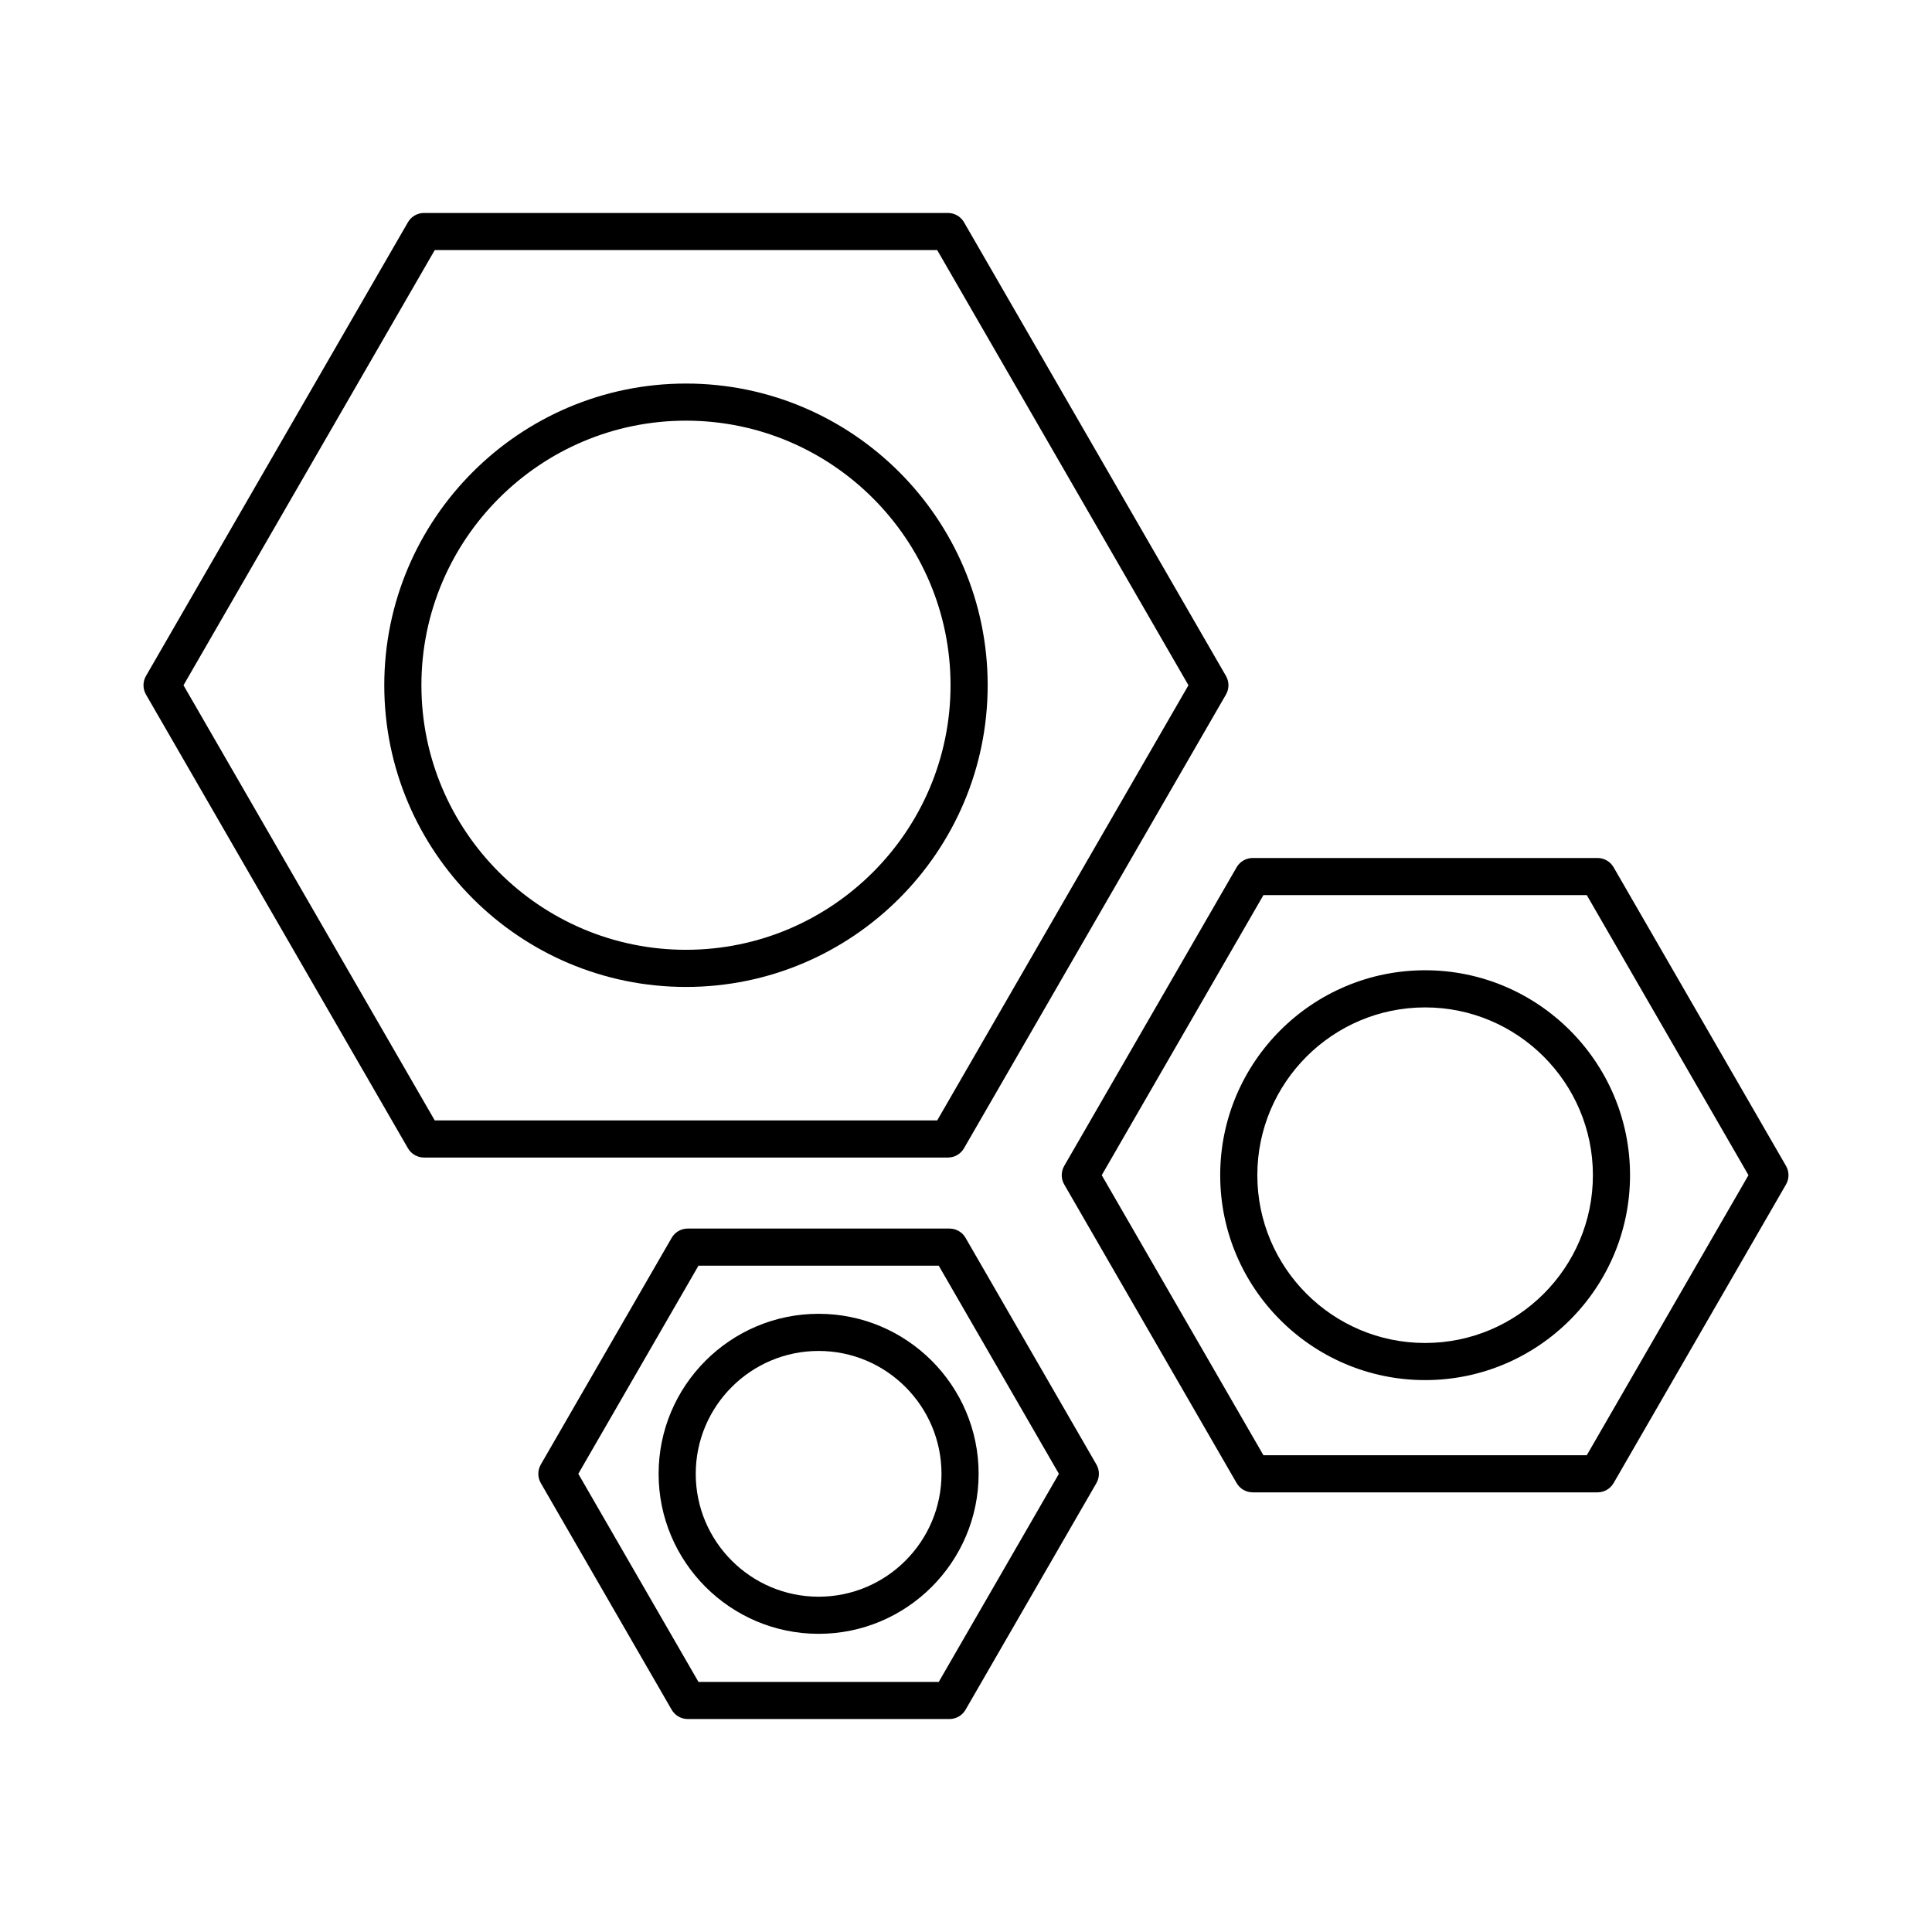 <?xml version="1.0" encoding="UTF-8"?>
<!-- Uploaded to: ICON Repo, www.iconrepo.com, Generator: ICON Repo Mixer Tools -->
<svg fill="#000000" width="800px" height="800px" version="1.1" viewBox="144 144 512 512" xmlns="http://www.w3.org/2000/svg">
 <g>
  <path d="m395.21 450.76h-138.84c-1.758 0-3.383-0.938-4.262-2.461l-69.422-120.24c-0.879-1.523-0.879-3.398 0-4.922l69.422-120.24c0.879-1.523 2.504-2.461 4.262-2.461h138.84c1.758 0 3.383 0.938 4.262 2.461l69.422 120.24c0.879 1.523 0.879 3.398 0 4.922l-69.422 120.24c-0.883 1.523-2.508 2.461-4.266 2.461zm-136-9.84h133.16l66.582-115.32-66.582-115.32h-133.16l-66.582 115.32z"/>
  <path d="m325.79 405.55c-44.086 0-79.953-35.867-79.953-79.953 0-44.086 35.867-79.953 79.953-79.953 44.086 0 79.953 35.867 79.953 79.953 0 44.086-35.867 79.953-79.953 79.953zm0-150.07c-38.66 0-70.113 31.453-70.113 70.113s31.453 70.113 70.113 70.113c38.66 0 70.113-31.453 70.113-70.113s-31.453-70.113-70.113-70.113z"/>
  <path d="m567.36 539.49h-91.379c-1.758 0-3.383-0.938-4.262-2.461l-45.688-79.133c-0.879-1.523-0.879-3.398 0-4.922l45.688-79.137c0.879-1.523 2.504-2.461 4.262-2.461h91.379c1.758 0 3.383 0.938 4.262 2.461l45.688 79.137c0.879 1.523 0.879 3.398 0 4.922l-45.688 79.137c-0.883 1.52-2.504 2.457-4.262 2.457zm-88.539-9.84h85.695l42.848-74.215-42.848-74.215h-85.695l-42.848 74.215z"/>
  <path d="m521.67 509.74c-29.941 0-54.305-24.359-54.305-54.305 0-29.941 24.359-54.305 54.305-54.305 29.941 0 54.305 24.359 54.305 54.305 0 29.945-24.359 54.305-54.305 54.305zm0-98.766c-24.516 0-44.465 19.945-44.465 44.465 0 24.516 19.945 44.465 44.465 44.465 24.516 0 44.465-19.945 44.465-44.465 0-24.516-19.945-44.465-44.465-44.465z"/>
  <path d="m395.62 599.56h-69.359c-1.758 0-3.383-0.938-4.262-2.461l-34.68-60.066c-0.879-1.523-0.879-3.398 0-4.922l34.68-60.07c0.879-1.523 2.504-2.461 4.262-2.461h69.359c1.758 0 3.383 0.938 4.262 2.461l34.68 60.07c0.879 1.523 0.879 3.398 0 4.922l-34.68 60.066c-0.879 1.523-2.504 2.461-4.262 2.461zm-66.52-9.84h63.68l31.84-55.145-31.84-55.148h-63.68l-31.84 55.148z"/>
  <path d="m360.94 576.98c-23.383 0-42.402-19.023-42.402-42.402 0-23.383 19.023-42.406 42.402-42.406 23.383 0 42.406 19.023 42.406 42.406-0.004 23.379-19.023 42.402-42.406 42.402zm0-74.965c-17.957 0-32.562 14.609-32.562 32.566s14.609 32.562 32.562 32.562c17.957 0 32.566-14.609 32.566-32.562-0.004-17.961-14.609-32.566-32.566-32.566z"/>
 </g>
</svg>